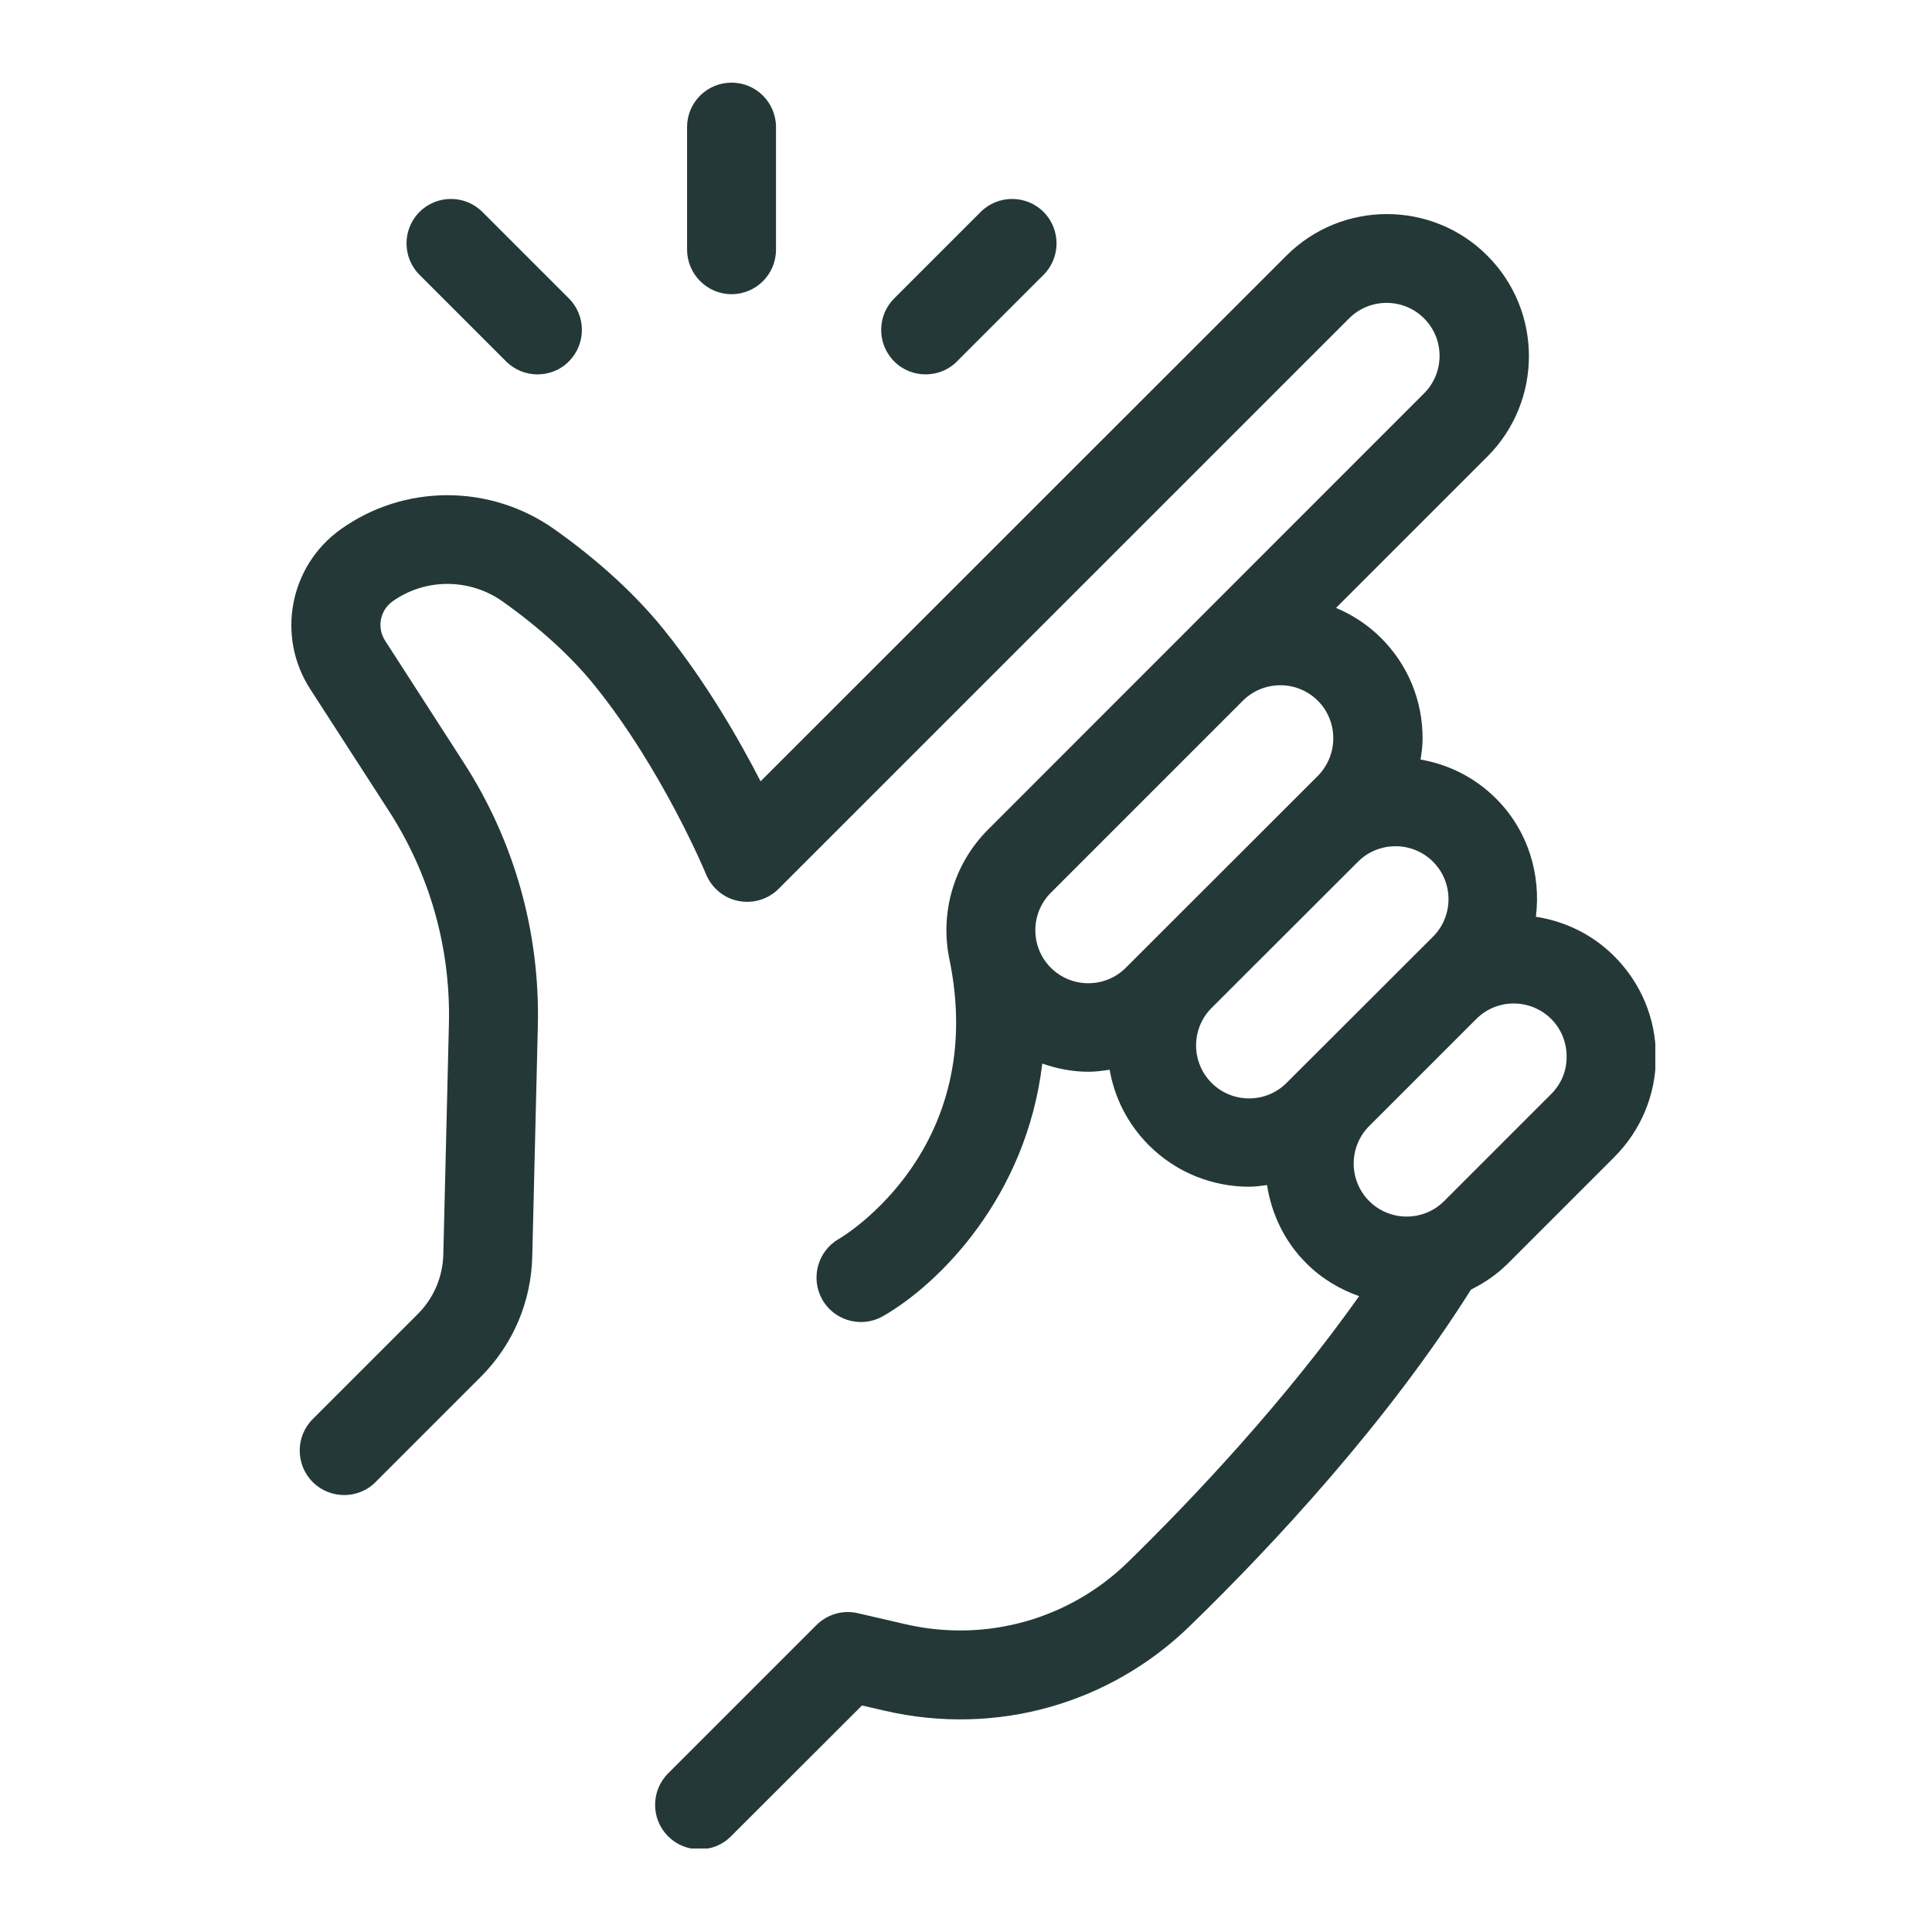 <svg xmlns="http://www.w3.org/2000/svg" xmlns:xlink="http://www.w3.org/1999/xlink" width="500" zoomAndPan="magnify" viewBox="0 0 375 375" height="500" preserveAspectRatio="xMidYMid meet" version="1.0"><defs><clipPath id="3191640b00"><path d="M 56 41 L 321.297 41 L 321.297 358.789 L 56 358.789 Z M 56 41 " clip-rule="nonzero"/></clipPath><clipPath id="dc5593bd3c"><path d="M 133 16.039 L 151 16.039 L 151 58 L 133 58 Z M 133 16.039 " clip-rule="nonzero"/></clipPath></defs><g clip-path="url(#3191640b00)"><path fill="#243838" d="M 313.32 185.598 C 309.023 181.301 303.68 178.809 298.117 177.941 C 299.129 169.781 296.637 161.258 290.387 155.008 C 286.234 150.855 281.105 148.363 275.727 147.426 C 275.941 146.09 276.125 144.715 276.125 143.309 C 276.125 135.941 273.27 129.008 268.035 123.805 C 265.469 121.242 262.473 119.328 259.328 117.992 L 288.691 88.629 C 299.453 77.867 299.453 60.387 288.691 49.625 C 277.965 38.863 260.449 38.863 249.688 49.625 L 147.625 151.652 C 143.473 143.562 137.078 132.438 128.918 122.289 C 123.43 115.465 116.277 108.891 107.684 102.785 C 95.188 93.902 78.5 93.902 66.113 102.75 C 56.18 109.863 53.582 123.516 60.227 133.773 L 75.43 157.32 C 83.449 169.707 87.492 184.047 87.133 198.781 L 86.047 243.492 C 85.941 247.863 84.172 251.98 81.102 255.047 L 60.695 275.453 C 57.336 278.812 57.336 284.301 60.695 287.66 C 62.395 289.359 64.598 290.188 66.801 290.188 C 69.004 290.188 71.242 289.359 72.902 287.66 L 93.309 267.254 C 99.555 261.008 103.094 252.738 103.312 243.891 L 104.395 199.18 C 104.828 180.941 99.844 163.242 89.949 147.93 L 74.746 124.348 C 73.121 121.82 73.734 118.496 76.188 116.727 C 82.582 112.176 91.215 112.211 97.641 116.801 C 104.938 122 110.934 127.488 115.445 133.086 C 128.629 149.449 136.973 169.492 137.043 169.707 C 138.164 172.379 140.512 174.332 143.328 174.871 C 146.18 175.449 149.105 174.547 151.129 172.523 L 261.859 61.797 C 265.867 57.785 272.402 57.785 276.41 61.797 C 280.422 65.805 280.422 72.34 276.41 76.352 L 191.758 161.039 C 185.039 167.793 182.512 177.148 184.211 185.852 C 192.012 222.762 164.059 239.773 162.793 240.492 C 158.676 242.879 157.27 248.148 159.617 252.266 C 161.203 255.047 164.129 256.602 167.129 256.602 C 168.57 256.602 170.051 256.238 171.426 255.445 C 182.258 249.234 199.234 232.332 202.305 206.438 C 205.191 207.449 208.227 208.027 211.262 208.027 C 212.633 208.027 214.004 207.848 215.379 207.629 C 216.316 213.012 218.844 218.137 222.996 222.293 C 228.379 227.672 235.422 230.344 242.5 230.344 C 243.656 230.344 244.812 230.164 245.93 230.02 C 246.797 235.582 249.289 240.965 253.586 245.227 C 256.547 248.188 260.09 250.281 263.809 251.582 C 249.508 271.77 232.133 290.297 218.988 303.152 C 207.539 314.348 191.359 318.863 175.723 315.254 L 166.512 313.121 C 163.59 312.434 160.555 313.34 158.461 315.434 L 129.676 344.219 C 126.316 347.574 126.316 353.066 129.676 356.422 C 131.375 358.121 133.578 358.953 135.781 358.953 C 137.98 358.953 140.223 358.121 141.883 356.422 L 167.309 331.035 L 171.859 332.082 C 193.273 336.992 215.414 330.816 231.086 315.469 C 247.121 299.902 269.371 275.961 285.512 250.316 C 288.043 249.055 290.426 247.465 292.555 245.371 L 313.32 224.602 C 318.523 219.402 321.41 212.469 321.41 205.102 C 321.41 197.699 318.523 190.801 313.32 185.598 Z M 218.52 187.84 C 214.512 191.848 207.973 191.848 203.965 187.84 C 199.957 183.828 199.957 177.293 203.965 173.285 L 241.234 136.012 C 245.246 132.004 251.781 132.004 255.789 136.012 C 257.742 137.961 258.789 140.562 258.789 143.309 C 258.789 146.051 257.703 148.652 255.789 150.602 Z M 249.723 210.191 C 245.715 214.203 239.176 214.203 235.168 210.191 C 231.16 206.184 231.16 199.648 235.168 195.641 L 263.59 167.254 C 265.613 165.23 268.25 164.254 270.887 164.254 C 273.523 164.254 276.16 165.266 278.145 167.254 C 282.156 171.262 282.156 177.797 278.145 181.809 Z M 301.078 212.359 L 280.312 233.125 C 276.305 237.137 269.766 237.137 265.758 233.125 C 261.75 229.117 261.75 222.582 265.758 218.57 L 286.559 197.77 C 290.57 193.762 297.07 193.797 301.078 197.77 C 303.027 199.719 304.078 202.32 304.078 205.066 C 304.113 207.848 303.027 210.41 301.078 212.359 Z M 301.078 212.359 " fill-opacity="1" fill-rule="nonzero"/></g><g clip-path="url(#dc5593bd3c)"><path fill="#243838" d="M 141.992 57.102 C 146.758 57.102 150.621 53.238 150.621 48.469 L 150.621 24.668 C 150.621 19.902 146.758 16.039 141.992 16.039 C 137.223 16.039 133.359 19.902 133.359 24.668 L 133.359 48.434 C 133.359 53.199 137.223 57.102 141.992 57.102 Z M 141.992 57.102 " fill-opacity="1" fill-rule="nonzero"/></g><path fill="#243838" d="M 98.219 70.137 C 99.918 71.836 102.121 72.668 104.324 72.668 C 106.527 72.668 108.766 71.836 110.426 70.137 C 113.785 66.781 113.785 61.289 110.426 57.93 L 93.633 41.137 C 90.273 37.777 84.785 37.777 81.426 41.137 C 78.066 44.496 78.066 49.984 81.426 53.344 Z M 98.219 70.137 " fill-opacity="1" fill-rule="nonzero"/><path fill="#243838" d="M 179.66 72.668 C 181.863 72.668 184.102 71.836 185.762 70.137 L 202.555 53.344 C 205.914 49.984 205.914 44.496 202.555 41.137 C 199.199 37.777 193.707 37.777 190.348 41.137 L 173.555 57.93 C 170.195 61.289 170.195 66.781 173.555 70.137 C 175.219 71.836 177.457 72.668 179.66 72.668 Z M 179.66 72.668 " fill-opacity="1" fill-rule="nonzero"/></svg>